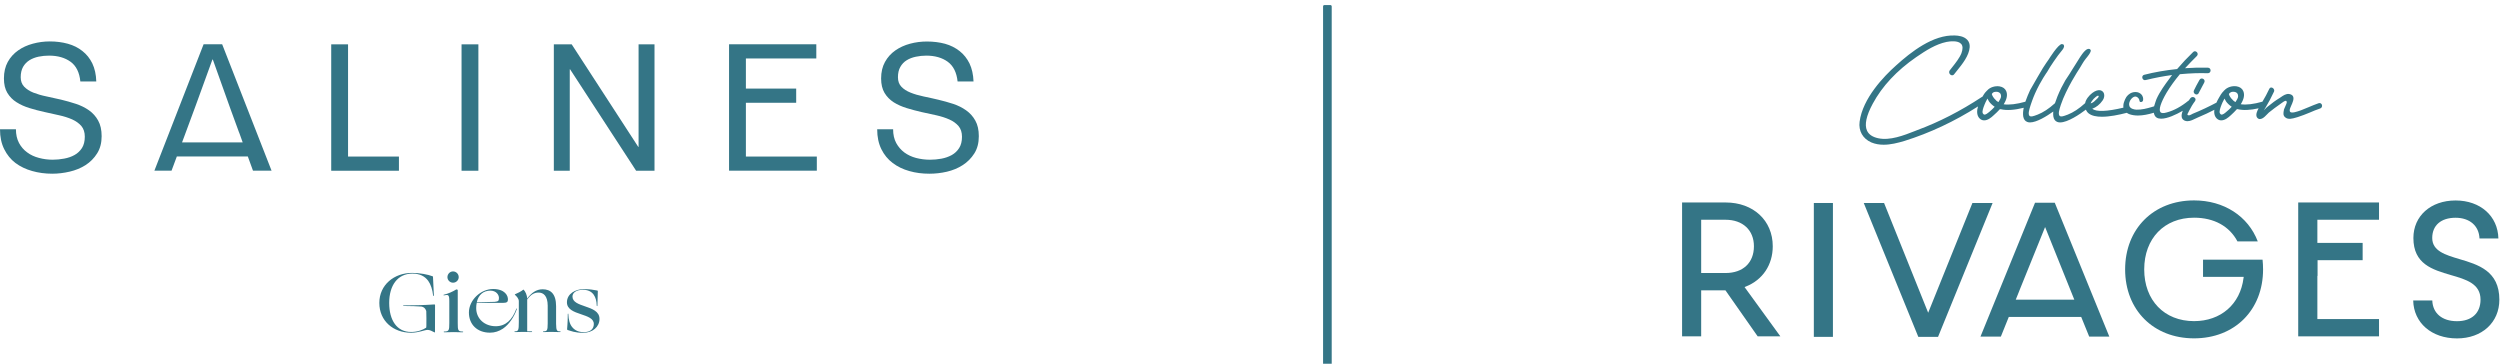 <?xml version="1.0" encoding="UTF-8"?>
<svg version="1.1" viewBox="0 0 516.75 75.187" xml:space="preserve" xmlns="http://www.w3.org/2000/svg">
<defs>
<style>.b{fill:#347586;}</style>
<clipPath id="a">
<rect class="b" width="323.62" height="120"/>
</clipPath>
</defs>
<g transform="matrix(1.333 0 0 -1.333 0 4270.9)"><g transform="scale(.1)" class="b"><path d="m2051.6 31470v559.8c0 1.2 0.9 2.1 2 2.1h9.4c1.1 0 2-0.9 2-2.1v-559.8c0-1.1-0.9-2-2-2h-9.4c-1.1 0-2 0.9-2 2"/><path d="m2812.6 31725v-207.6h29.6v207.6h-29.6"/><path d="m3058.5 31725-68.6-170.2-68.4 170.2h-31.5l84.6-207.6h30.6l84.6 207.6h-31.3"/><path d="m3809.9 31515c38.7 0 65.7 24.7 65.7 60.1 0 44.6-33 54.4-62.2 63-21.5 6.4-41.9 12.5-41.9 32.6 0 19.6 13.6 31.4 36.2 31.4 21.9 0 36.3-12.5 37.1-32.1h29.3c-0.8 34.7-27.9 58.9-66.4 58.9s-65.4-24-65.4-58.2c0-40.5 29.6-49.1 58.2-57.5 23.6-6.8 45.9-13.3 45.9-38.1 0-20.9-13.7-33.4-36.5-33.4-23.1 0-37.6 12.3-38.3 32.1h-29.6c0.8-34.7 28.5-58.8 67.9-58.8"/><path d="m3402.2 31729c-62.9 0-106.9-44-106.9-107s44-106.9 106.9-106.9c63 0 107 43.9 107 106.9 0 5.2-0.3 10.3-0.8 15.1h-92.3v-26.7h63.1l-0.3-1.8c-5.1-40.6-35.2-66.8-76.7-66.8-46.2 0-77.3 32.3-77.3 80.2 0 48 31.1 80.2 77.3 80.2 30.9 0 54.8-13.1 67.3-36.8h31.5c-15 39.3-52.6 63.6-98.8 63.6"/><path d="m3689 31699v26.8h-125.3v-207.6h125.3v26.8h-95.6v66.9h0.3v24.4h69.9v26.8h-70.2v35.9h95.6"/><path d="m3130.9 31588 0.8 2.1 39.5 97.6 45.3-112.6h-90.8zm96.3-39.7 12.4-30.5h31.2l-84.6 207.6h-30.6l-84.6-207.6h31.6l12.3 30.5h112.3"/><path d="m2637.9 31699h37.8c26.7 0 44-16.1 44-41.1 0-25.6-16.9-41.5-44-41.5h-37.8zm87.6-180.8h35.2l-55.5 76.4 1.9 0.8c26.2 10.3 41.8 33.7 41.8 62.5 0 40-30.1 67.9-73.2 67.9h-67.4v-207.6h29.6v71.4h37.6l50-71.4"/><path d="m3466.7 31882c-0.1-0.1-0.3-0.3-0.4-0.5-1.9 1-3.6 2.4-4.9 4.1-1.9 1.6-4.8 5.8-5.2 8.3 0.3 0.5 0.8 1.3 1.7 2 1.1 0.9 2.3 1.2 3 1.4 1 0.2 4.7 0.6 7.3-1.3 0.2-0.2 0.7-0.6 1.2-1.3 0.8-1.1 1.2-2.6 1.1-4.5 0-2.5-2.6-6.3-3.8-8.2zm-14.7-15.9c-1.9-1.7-5.3-4.5-7.6-4-0.9 0.2-1.6 0.9-2.2 2.1-1.4 2.7 1.1 9.4 2.4 12.6l0.2 0.6c0.5 1.3 2.2 5.4 4.6 9.5 0.8-1.7 1.7-3.3 2.4-4.4 2.2-3.1 5.1-5.8 8.8-8.3-2.3-2.6-5.1-5.3-8.6-8.1zm-206 19.8 0.4 0.5c1.3 1.2 5 5 7 5h0.1c0.2 0 0.4-0.1 0.7-0.5 0.5-0.7 0-2.4-4.8-6.5l-0.2-0.2c-2.3-2.5-4.6-4-7.4-4.8 0.5 1.7 3.1 5.5 4.2 6.5zm-146.9-4-0.4-0.4c-1.9 0.9-3.6 2.3-4.9 4.1-1.9 1.6-4.8 5.8-5.2 8.3 0.2 0.5 0.8 1.5 1.8 2.2 1.4 1.1 2.9 1.2 4.1 1.3 0.9 0.1 3.8 0.3 6.1-1.5 0.3-0.2 0.8-0.6 1.2-1.2 0.8-1.2 1.2-2.7 1.1-4.5 0-2.5-2.6-6.3-3.8-8.3zm-14.7-15.9c-2-1.6-5.3-4.4-7.6-3.9-0.9 0.2-1.6 0.8-2.2 2-1.5 2.8 1.1 9.4 2.4 12.6l0.2 0.6c0.5 1.3 2.2 5.4 4.6 9.6 0.8-1.7 1.7-3.3 2.4-4.4 2.2-3.1 5.1-5.8 8.8-8.3-2.3-2.6-5.1-5.3-8.6-8.2zm516 11.4c-0.7 1.7-2.5 3.2-5.1 2.3-5.2-1.8-10.4-4-15.4-6.1-3.7-1.6-7.5-3.2-11.3-4.6-0.6-0.2-1.2-0.4-1.9-0.7-4.9-1.7-13-4.5-15.4-2.1-1 1-1.1 3-0.1 5.8 0.3 1.1 0.9 2.3 1.5 3.6 2.2 4.9 5 10.9 2.9 14.9-1 1.8-3 3-6 3.5-4.7 0.7-9.2-2.4-12.8-4.9-0.5-0.4-1.1-0.8-1.6-1.1-6-3.6-12.2-8.1-19.5-14.1-1.2-0.9-2.5-2.4-4-3.9l-1.3-1.3 1.5 2.4c0.5 0.9 1.1 1.8 1.7 2.8 4.3 7.1 8.4 14.9 12.6 23.9 0.6 1.4 0.3 3-0.7 4.3-1 1.4-2.6 2.1-4.1 1.9-1.2-0.1-2.1-0.9-2.6-2.1-3.2-7-6.8-13.4-10.6-19.8-13.8-3.9-24.8-5.2-33.6-4 5 8 6.3 14.7 3.9 20.4-1.6 3.9-5.3 6.6-10.3 7.4-6.9 1.1-14.7-1.4-18.8-6-0.5-0.3-0.9-0.6-1.2-1.2-3.4-3.2-6-8-7.4-10.5-1.6-2.6-2.8-5.1-3.9-7.6-12-6.3-24.4-12.2-37-17.3-0.3-0.1-0.6-0.3-1-0.6-1.3-0.6-3.8-2-4.8-1.8-1.2 0.1-1.9 0.4-2.1 0.8-0.4 0.8 0.5 2.5 1.3 3.8 0.4 0.8 0.8 1.5 1 2.1 2.9 5.7 5.9 10.8 9.4 15.4 1.5 2.2 0.7 4.3-0.8 5.4-1.7 1.3-4.6 1.4-6.4-0.9-0.4-0.5-0.8-1.2-1.4-2-0.3-0.5-0.7-1.1-1.1-1.6l-0.6-0.3c-11.1-9.1-22.4-15.2-33.6-18.2-5.1-1.5-8.4-1.3-9.8 0.6-2.9 3.8 0.6 14.7 9.6 30.1 5.7 9.4 12.4 18.8 20.6 28.6 16.7 1.5 30.5 2 43.3 1.5 2.8 0 4.3 2.2 4.3 4.3 0 2.2-1.5 4.3-4.2 4.3-12.6 0.3-24.5 0-35.4-0.8 5.8 6.4 12.2 12.8 18.5 19.1 1.8 2 1.2 4.6-0.4 6-1.5 1.4-3.9 1.8-5.6-0.1-8.7-8.4-17-17.2-24.8-26.3-18.3-1.9-35-4.8-51-8.9-2.6-0.6-3.4-3-2.9-5 0.5-2.1 2.5-3.9 5.1-3.2 14.7 3.6 28.1 6.1 41 7.8l-4.2-5.7c-6.6-8.8-14.9-20.1-20-31.6-0.4-1-0.9-2.6-1.6-4.5-1-3.1-1.7-5.1-2.1-6.7-1.2-0.4-2.4-0.8-3.6-1.1-7.2-2.1-15.5-4.4-23.9-4.1-3.4 0.2-8.7 1.3-10.6 5.1-1.4 3.1-0.2 6.4 0.3 7.5 1.6 4.3 6.2 8.6 9.9 7.6 1.9-0.5 4-2.3 4.8-4.5 0.5-1.5 0.3-3 1.4-3.6 1-0.6 2.4-0.1 2.5 0 0 0 0.7 0.2 1.2 0.7 1.6 1.4 1.5 5.9-0.5 9.2-1.5 2.4-3.5 3.5-4.3 3.9-4.5 2.4-9 1.2-10.3 0.9-6.1-1.6-9.3-6.3-10.1-7.5-1.5-2.2-2.3-4.6-3-6.4-0.8-2.1-1.1-3.2-1.3-4.7-0.3-1.9-0.2-3.5-0.1-4.8v-0.1-0.2c-25.7-6.1-42-6.7-48.3-1.7 6.1 2.2 11.8 6.7 16.1 12.9 2.4 3.3 3.2 7.7 2 10.9-0.9 2.5-2.8 4.2-5.7 4.9-3.3 0.7-7.8-0.8-12.3-4.2-4.9-3.7-10.2-10.1-11.1-15.8-9.6-8.7-18.2-14.3-27-17.8-0.5-0.1-1.1-0.4-1.7-0.6-3.4-1.3-9-3.5-11-1.2-2.4 2.8-0.3 9.8 1.2 14.4 0.2 0.7 0.4 1.5 0.8 2.6 8.6 25.5 27.6 54.2 27.6 54.2 3.9 5.8 6.9 12.3 11.4 17.7 1.3 1.5 8.7 10.2 7.3 13-0.5 0.9-1.2 1.4-1.2 1.4s-1.2 0.8-3.3 0.3c-5.3-1.2-13.2-14.6-13.2-14.6-3.4-5.7-7.2-11.3-10.7-17-2.6-4.4-6.3-10.2-10.9-17-4.2-7.2-8.4-15.5-12.2-24.8-1.4-3.7-2.7-7.3-3.9-10.7-9.5-8.6-18.1-14.2-26.9-17.7-0.5-0.1-1-0.4-1.7-0.6-3.3-1.3-9-3.5-11-1.2-2.4 2.8-0.2 9.8 1.2 14.4 0.4 1.3 0.7 2.3 0.8 2.6 0.2 0.7 3.4 10.2 6.7 17.6 8.7 19.5 18.7 33.3 18.7 33.3 3 5.2 6.4 10.7 10.3 16.3 4.5 6.7 9.1 12.8 13.6 18.2 0 0 3.1 3.8 2.3 6.5-0.2 0.9-0.8 1.5-0.8 1.5s-0.9 0.7-2.4 0.8c-5.8 0.1-20.5-23.8-20.5-23.8-2.1-3-5.4-7.6-9.1-13.5-2.8-4.5-4.6-7.7-8-13.6-2.6-4.6-6.6-11.6-11.7-20.4-2.4-5.4-5.2-11.6-7.4-18.1-13.7-3.8-24.8-5.2-33.6-4 5 8 6.3 14.7 3.9 20.5-1.7 3.9-5.3 6.5-10.3 7.3-6.9 1.1-14.7-1.4-18.8-5.9-0.5-0.3-0.9-0.7-1.2-1.2-2.9-2.7-5.1-6.4-6.6-9-0.3-0.2-0.7-0.2-1.1-0.5-32.8-21.6-66.3-38.8-99.7-51.1l-4-1.6c-17.1-6.7-38.5-15.1-56.9-11.1-8.7 1.9-14.5 5.8-17.2 11.7-4.2 9.1-1.2 23.2 8.9 41.9 14.6 27.1 37.2 51.3 67.3 72.1 15.3 10.5 30.4 20.1 47 23.6 5.3 1 17.9 2.7 22.9-3.2 2.6-3.1 2.6-7.8 0.3-14.2-2.9-7.4-9-15.1-14.3-21.8-1.3-1.6-2.6-3.2-3.7-4.7-1.1-1.4-1.3-3.1-0.7-4.7 0.7-1.7 2.2-2.9 3.8-3.1 1.3-0.2 2.6 0.3 3.5 1.5 1.3 1.7 2.8 3.5 4.3 5.4 8.5 10.5 19 23.6 19.9 36.7 0.3 4.6-1 8.4-3.7 11.3-5.2 5.7-14.2 6.7-19.2 6.8-33.9 1.5-68.3-25.7-91.2-46.4-19.1-17-51.9-51.1-56.6-87.3-1.9-14.2 4.9-26.3 18.1-32.1 6.2-2.6 12.6-3.6 19.2-3.6 10.6 0 21.6 2.7 32.3 5.9 39.3 12.3 77.6 30.3 114 53.5-1-3.4-1.5-6.6-1.3-9.5 0.3-6 3.7-10.7 8.7-11.9 0.7-0.2 1.5-0.2 2.2-0.2 5.5 0 10.6 4 14.9 8.1 3.1 2.8 6.4 5.8 9.5 9.3 0.2-0.1 0.5-0.2 0.9-0.2h0.2v0.1c9.5-2.2 21.3-1.4 35.8 2.2-1-4.6-1.4-9.2-0.8-13.4 0.8-4.5 2.9-7.4 6.4-8.6 1.2-0.5 2.6-0.7 4.1-0.7 10.4 0 26 9.7 36.1 16.9-0.2-2.6-0.3-5.2 0.1-7.6 0.7-4.5 2.9-7.4 6.3-8.6 1.3-0.5 2.7-0.7 4.2-0.7 11.8 0 30.5 12.6 39.9 19.8 1-2.3 2.5-4.3 4.5-5.9 4.8-3.7 12-5.1 20.4-5.1 11.8 0 25.8 2.8 38.6 6.1 1.3-0.9 2.8-1.8 4.5-2.3 4-1.3 8.3-1.9 12.8-1.9 7.8 0 16.3 1.8 24.6 4.3 0.6-3.2 1.9-6.1 4.5-7.6 1.9-1.1 4.2-1.6 6.9-1.6 9.6 0 23 6.2 33.5 12.3-1.5-3.8-2.3-7.4-1.5-10.4 0.6-2.3 2.2-3.9 4.6-5 1.3-0.5 2.7-0.8 4.1-0.8 4.6 0 9.4 2.5 13.5 4.5 1.1 0.5 2.1 1 3 1.4 8.9 3.7 17.5 7.8 25.3 11.8-0.2-1.5-0.3-2.9-0.2-4.3 0.3-6 3.7-10.6 8.7-11.9 0.7-0.1 1.5-0.2 2.2-0.2 5.5 0 10.6 4 15 8.1 3 2.8 6.3 5.9 9.4 9.4 0.2-0.1 0.5-0.2 0.9-0.2h0.3c8.6-2 19.4-1.5 32.3 1.4-2.2-4-5-9.9-2.6-14 1.4-2 3-2.7 4.5-2.7 1.4 0 2.8 0.6 3.9 1.1 2.6 1.3 5 3.8 7.3 6.2 1 1 1.9 2 2.8 2.8 5.7 4.5 11.7 9.2 17.8 13.3 0.5 0.3 1.1 0.8 1.8 1.3 2 1.5 5.4 4.1 7.1 3.5 0.5-0.2 0.9-0.8 1.1-1.7 0.2-1.3-1.4-4.7-2.5-7.2-0.8-1.7-1.5-3.2-1.9-4.4l-0.1-1c-0.8-4-1.7-8.5 2.3-11.4 4.4-3.7 11.3-1.7 16.4-0.2 1 0.3 1.9 0.6 2.8 0.8 6.2 1.9 12.4 4.5 18.4 6.9 5.3 2.3 10.8 4.6 16.3 6.4h0.1c2.7 1 3.4 3.8 2.6 5.9"/><path d="m3410.7 31916c-3.6-6.3-6.5-11.7-8.7-16.4-1.2-2.5 0.2-5 2.3-6 0.6-0.2 1.2-0.4 1.8-0.4 0.3 0 0.6 0.1 1 0.2 0.7 0.2 1.7 0.7 2.3 2.1 3.1 6.2 5.9 11.4 8.6 16.3 1.3 2.4 0.2 4.7-1.7 5.7-1.8 1-4.3 0.8-5.6-1.5"/><path d="m109.4 31944c-8.7 6.3-19.8 9.5-33.3 9.5-5.5 0-10.9-0.5-16.2-1.6s-10.1-3-14.2-5.5c-4.1-2.6-7.4-6-9.9-10.3-2.4-4.3-3.7-9.7-3.7-16.1 0-6 1.8-10.9 5.4-14.7 3.6-3.7 8.3-6.8 14.3-9.2 5.9-2.3 12.6-4.3 20.1-5.8 7.5-1.6 15.2-3.3 23-5.1 7.7-1.9 15.4-4 22.9-6.5s14.2-5.8 20.2-10c5.9-4.2 10.7-9.5 14.2-15.9 3.6-6.4 5.4-14.5 5.4-24.2 0-10.4-2.3-19.3-7-26.7-4.7-7.5-10.7-13.5-18-18.2-7.3-4.6-15.5-8-24.6-10.1-9-2.1-18-3.2-27-3.2-11 0-21.4 1.4-31.2 4.2-9.7 2.7-18.4 6.9-25.8 12.4-7.4 5.6-13.2 12.8-17.5 21.5-4.3 8.6-6.5 18.9-6.5 30.8h24.7c0-8.2 1.6-15.3 4.8-21.3 3.2-5.9 7.4-10.8 12.7-14.6 5.2-3.9 11.3-6.7 18.2-8.5 7-1.9 14.1-2.8 21.4-2.8 5.9 0 11.8 0.6 17.7 1.7 6 1.1 11.3 2.9 16.1 5.6 4.7 2.6 8.6 6.3 11.5 10.8 2.9 4.6 4.4 10.5 4.4 17.6 0 6.8-1.8 12.3-5.3 16.5-3.6 4.2-8.4 7.6-14.3 10.3-6 2.6-12.7 4.8-20.2 6.4-7.5 1.7-15.1 3.3-22.9 5.1-7.8 1.7-15.4 3.7-22.9 6s-14.3 5.3-20.2 9.1c-6 3.7-10.7 8.6-14.3 14.5-3.6 6-5.3 13.4-5.3 22.4 0 9.9 2 18.4 6 25.7 4 7.2 9.4 13.1 16.1 17.8 6.6 4.7 14.2 8.1 22.7 10.4s17.3 3.5 26.3 3.5c10 0 19.3-1.2 28-3.6 8.6-2.4 16.1-6.1 22.6-11.3 6.5-5.1 11.6-11.5 15.4-19.3 3.7-7.8 5.8-17.1 6.1-27.9h-24.7c-1.4 14.1-6.5 24.3-15.2 30.6"/><path d="m741.8 31971v-196h-26.1v196h26.1"/><path d="m886.5 31971 103.2-159h0.5v159h24.7v-196h-28.5l-102.4 157.3h-0.5v-157.3h-24.7v196h27.7"/><path d="m1469.6 31944c-8.7 6.3-19.8 9.5-33.3 9.5-5.5 0-10.9-0.6-16.2-1.7s-10-2.9-14.2-5.5c-4.1-2.5-7.4-6-9.8-10.3-2.5-4.3-3.7-9.6-3.7-16 0-6.1 1.7-10.9 5.3-14.7s8.3-6.8 14.3-9.2c5.9-2.4 12.6-4.3 20.1-5.9 7.6-1.6 15.2-3.2 23-5.1 7.7-1.8 15.4-4 22.9-6.4 7.5-2.5 14.2-5.8 20.2-10.1 5.9-4.2 10.7-9.5 14.2-15.9 3.6-6.4 5.4-14.4 5.4-24.1 0-10.5-2.3-19.4-7-26.8s-10.7-13.4-18-18.1-15.5-8.1-24.5-10.2c-9.1-2.1-18.1-3.1-27.1-3.1-11 0-21.4 1.3-31.1 4.1-9.8 2.7-18.4 6.9-25.8 12.5-7.5 5.6-13.3 12.7-17.6 21.4s-6.5 19-6.5 30.9h24.7c0-8.3 1.6-15.3 4.8-21.3 3.2-5.9 7.5-10.8 12.7-14.7 5.2-3.8 11.3-6.7 18.2-8.5 7-1.8 14.1-2.7 21.4-2.7 5.9 0 11.8 0.5 17.7 1.6 6 1.1 11.3 3 16.1 5.6 4.8 2.7 8.6 6.3 11.5 10.9 2.9 4.5 4.4 10.4 4.4 17.5 0 6.8-1.8 12.3-5.3 16.5-3.6 4.2-8.4 7.7-14.3 10.3-6 2.7-12.7 4.8-20.2 6.5-7.5 1.6-15.1 3.3-22.9 5-7.8 1.8-15.4 3.8-22.9 6.1s-14.3 5.3-20.2 9c-5.9 3.8-10.7 8.6-14.3 14.6-3.5 5.9-5.3 13.4-5.3 22.4 0 9.8 2 18.4 6 25.6 4 7.3 9.4 13.2 16.1 17.9 6.6 4.6 14.2 8.1 22.8 10.4 8.5 2.3 17.2 3.4 26.2 3.4 10 0 19.4-1.2 28-3.5 8.6-2.4 16.1-6.2 22.6-11.3s11.6-11.6 15.4-19.3c3.7-7.8 5.8-17.1 6.2-27.9h-24.7c-1.5 14.1-6.6 24.3-15.3 30.6"/><path d="m282.3 31819 3.6 9.6 17.6 47.6 25.9 71.3h0.6l27.1-75.9 13.7-37.5h0.1l5.4-15.1zm110-43.9h28.8l-76.6 196h-28.8l-76.3-196h26.6l8.2 22h110.1l8-22"/><path d="m1156.6 31797v83.4h78v22h-78v46.7h109.2v22h-135.3v-196h136.1v21.9h-110"/><path d="m618.6 31797h-78.9v174h-26.1v-196h105v22"/><path d="m588.2 31570c0 28.3 23.2 46.6 50.9 46.6 11.2 0 24.6-2.4 31.8-5.3 0.2 0 0.5-0.3 0.5-0.8 0.1-2.2 1.3-24.1 1.4-28.9 0.1-0.9-1-1-1.2-0.1-1 9.3-3.6 17.2-7.6 22.8-5.4 7.3-13.3 11.2-24.6 11.2-22.6 0-35.9-18-35.9-45.4 0-27 11.9-45.1 33.9-45.1 9.6 0 17.4 2.8 23.4 6.6 0.4 0.9 0.4 3.3 0.4 14.5 0 4.5-0.1 10.5-0.2 11.4-1.6 4.7-4.3 6.3-7.5 6.9-4.6 0.5-16.9 0.8-27.8 0.9-0.8 0-0.7 0.9 0.1 0.9 13.4 0 30.4 0.3 48.1 1.5 0.3 0 0.7-0.4 0.7-1.1-0.1-8.6-0.1-31.2-0.1-42 0-0.5-0.6-0.4-1.2 0-3.3 1.8-7.1 3.6-10.1 3.6-5.1 0-13.8-4.4-25.7-4.4-28 0-49.3 18.6-49.3 46.2"/><path d="m693.8 31610c0 4.9 3.9 8.9 8.7 8.9 4.9 0 8.8-4 8.8-8.9 0-4.6-3.9-8.6-8.8-8.6-4.8 0-8.7 4-8.7 8.6zm-5-84.3c7.4 0 7.9 1.9 7.9 13.1v34.1c0 9.9-1.5 10.3-8 8.9-1.1-0.3-1.5 0.8-0.4 1 6.5 1.5 13.9 4.8 19.1 8.1 0.4 0.3 2.4-0.3 2.4-0.9v-51.2c0-11.2 0.4-13.1 7.6-13.1 1.1 0 1.1-1.2 0-1.2-3.7 0-11.9 0.3-13.9 0.3-1.9 0-10.9-0.3-14.7-0.3-1 0-1 1.2 0 1.2"/><path d="m739.3 31571c12.3 0.2 20.3 0.5 27.7 0.7 2.1 0.1 4.7 0.9 5.3 1.3 1 1 1.4 2.7 1.4 4.7 0 4.9-4.2 11.4-13.4 11.4-10.4 0-18.4-6.2-21-18.1zm-12.2-15.9c0 19.2 18.1 36.5 37.5 36.5 18.3 0 23.5-10.3 23-16.9-0.2-2.9-1.4-4.6-7.7-4.6h-40.7c-0.5-2.5-0.8-5.2-0.8-8.1 0-16.5 13-28.1 30.3-28.1 15.5 0 25.6 10 31.8 26.7 0.5 1.3 1.4 1.1 0.9-0.3-4.1-11.5-11.7-23.5-21.6-30.2-6-3.9-12.4-6.2-20-6.2-20 0-32.7 12.9-32.7 31.2"/><path d="m798.5 31526c5.2 0 6 1.5 6 14.3v32.4c0 3.8-3 7.2-6 9.9-0.4 0.4-0.2 0.7 0 0.8 2.4 0.9 10.5 4.9 12.8 7.1 0.3 0.3 0.4 0.3 0.8-0.1 2.4-2.3 5.3-8.3 5.3-13.7 6.4 8.6 13.9 14.5 24 14.5 12.2 0 20.9-6.8 20.9-26.3v-27.3c0-11.2 1.9-11.8 6.2-11.6 1 0 1-1.2 0-1.2-1.1 0-12.5 0.3-14.6 0.3-2 0-7.3-0.3-11.1-0.3-1 0-1 1.2 0 1.2 5.3 0 6.5 0.9 6.5 12.3v27.5c-0.1 15.1-6.5 20.3-14.2 20.3-7 0-12-3.2-17.6-10.8v-49.3h6.8c1.1 0 1.1-1.2 0-1.2-1 0-11.1 0.3-13.1 0.3s-8.9-0.3-12.7-0.3c-1 0-1 1.2 0 1.2"/><path d="m880.3 31528c-0.7 0.1-0.9 0.6-0.9 1.8 0 2 1 8.3 1 22.8 0 1 0.9 1.2 0.9 0.1 0.3-8.6 2.1-15.9 6.4-20.7 3.8-4.5 9.6-7.3 17.5-7.3 10.8 0 15.6 5.4 15.6 12.7 0 8.6-9.9 11.7-19.9 15.1-10.9 3.6-21.8 7.6-21.8 18.5 0 13.6 13.8 20.4 25.5 20.4 10.3 0 14.7-0.9 21.4-2.1 0.8-0.2 1-0.5 1-1 0-3.9-0.6-16.8-0.6-22.4 0-1.1-0.9-1.1-1.1 0-0.1 6.9-1.7 12.6-4.7 16.9-3.6 5-9.1 7.6-16.7 7.6-9.9 0-16.2-4.3-16.2-10.5 0-8.6 9.6-11.8 19.8-15.3 10.8-3.7 22.1-7.7 22.1-19.4 0-12.1-10.5-21.5-25.2-21.5-13.4 0-18.9 2.9-24.1 4.3"/></g></g></svg>
